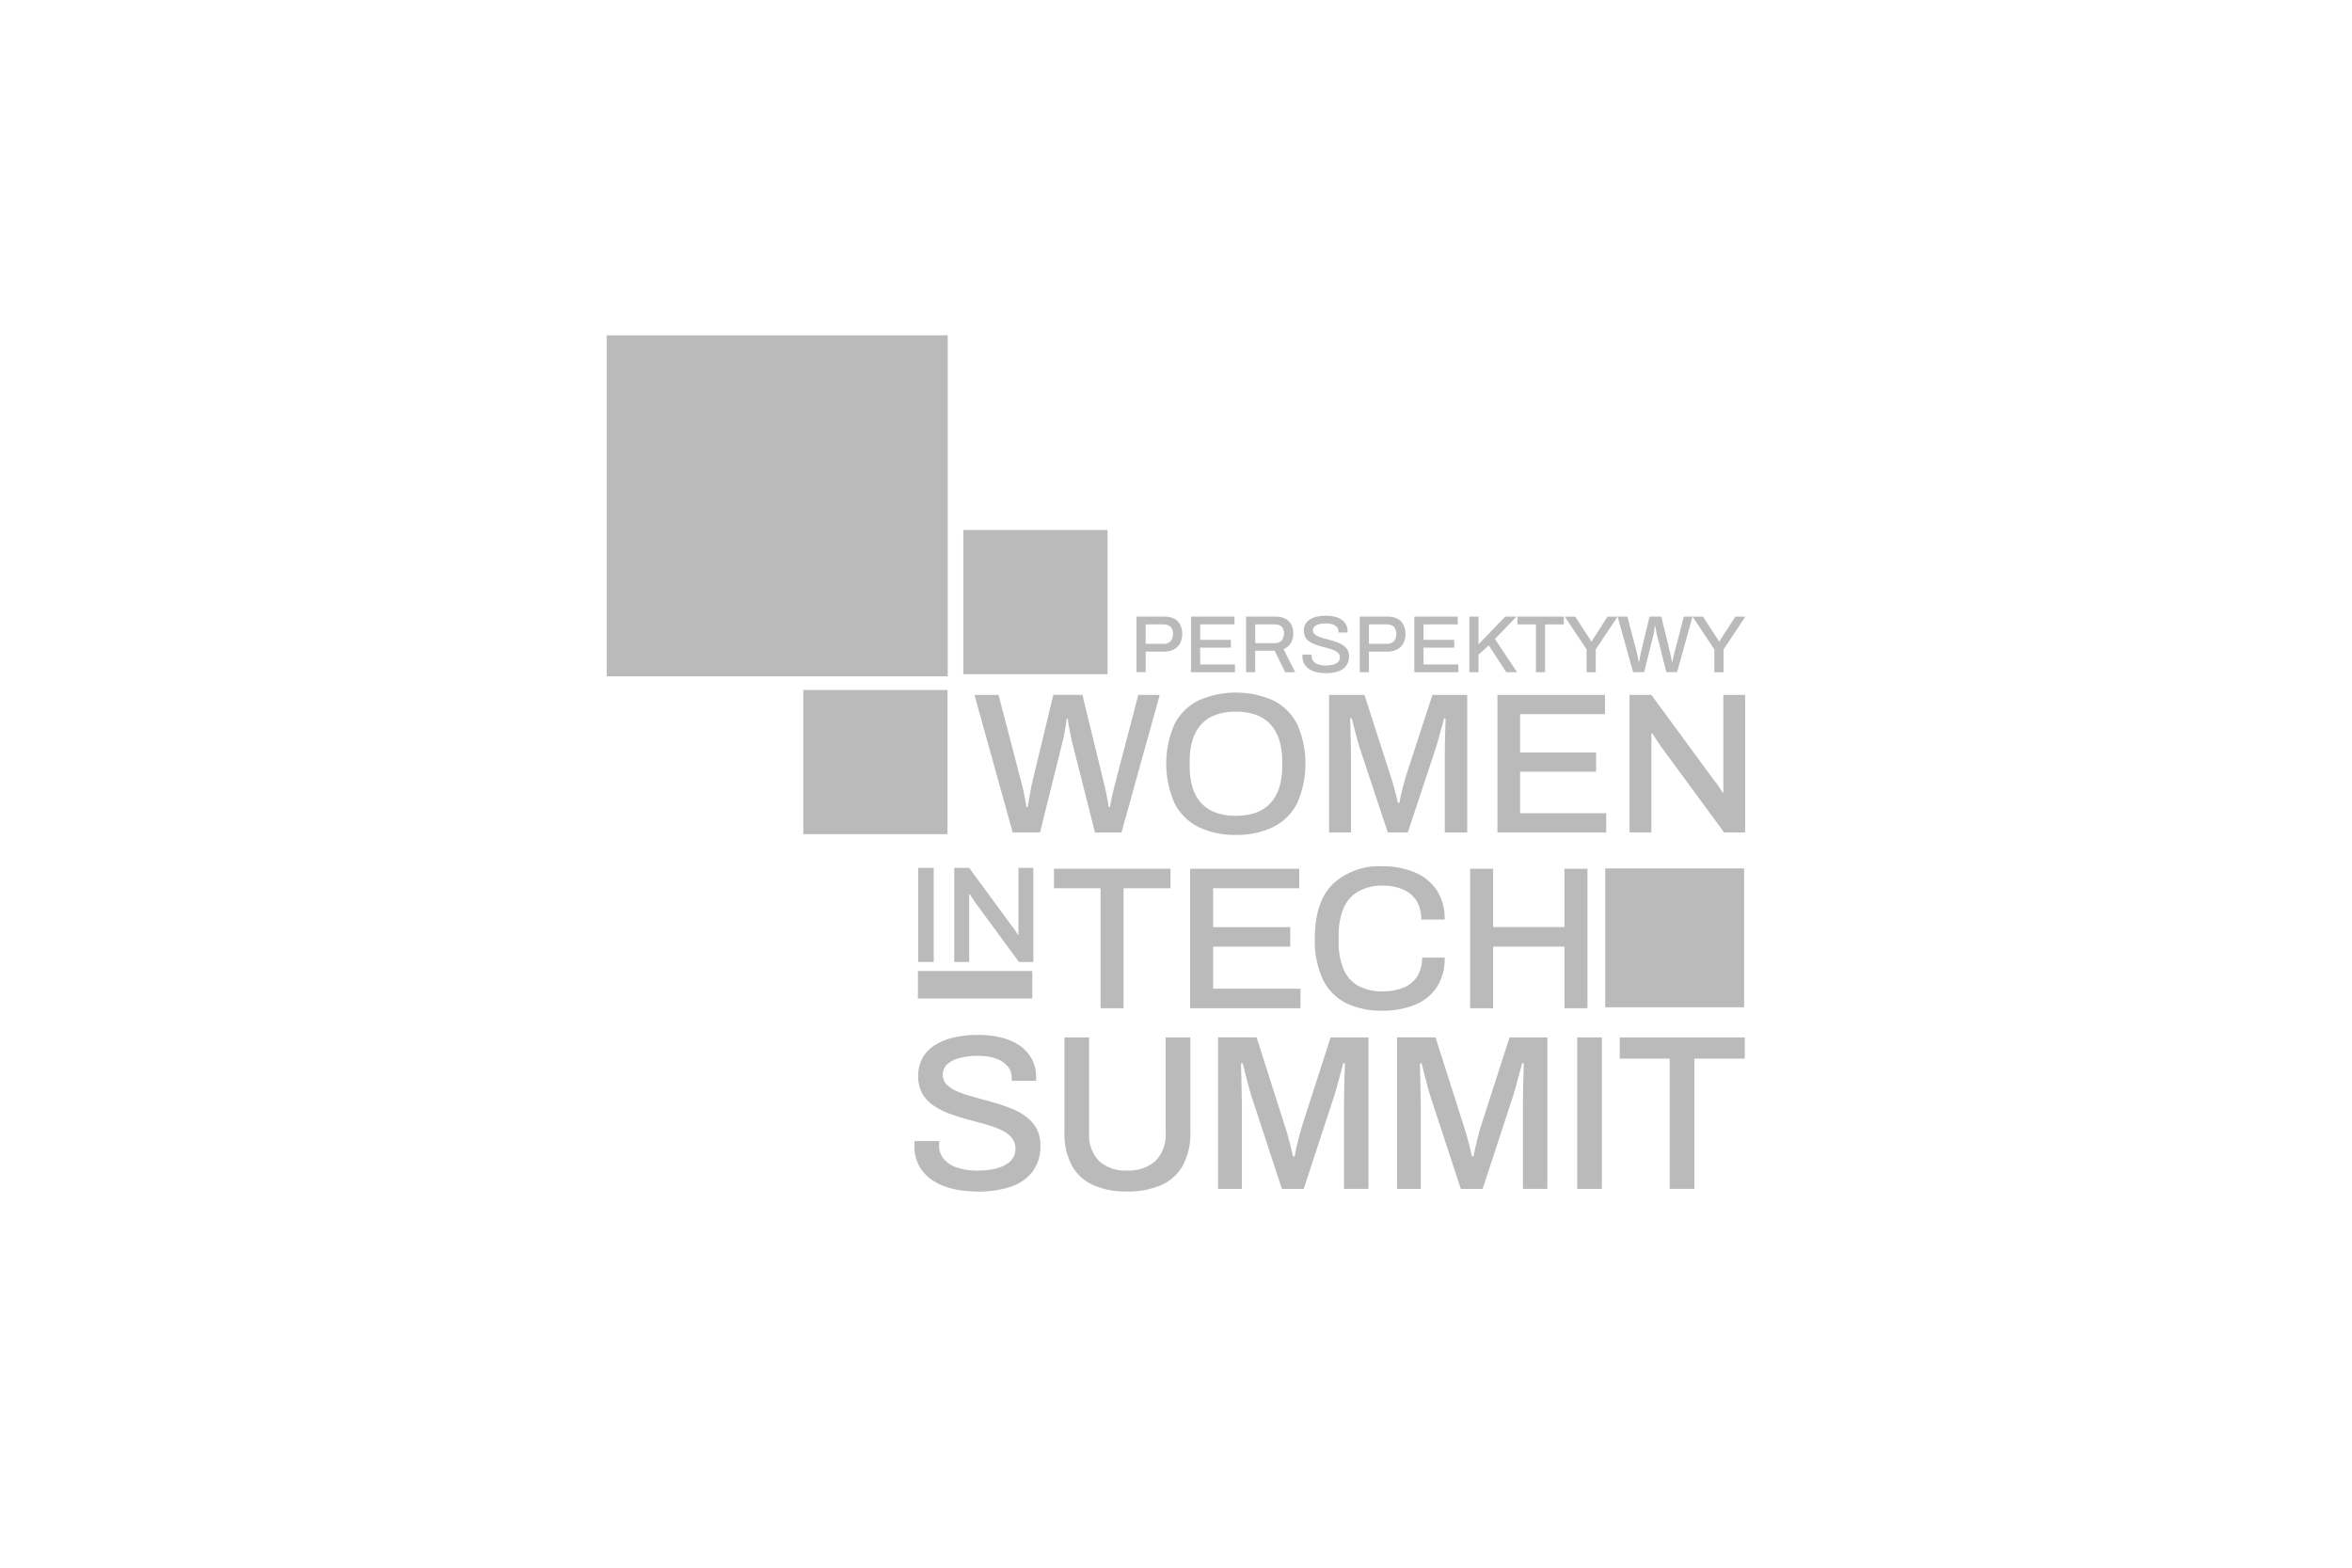 <?xml version="1.0" encoding="UTF-8"?><svg id="Warstwa_1" xmlns="http://www.w3.org/2000/svg" viewBox="0 0 1500 1000"><defs><style>.cls-1{fill:#bababa;}</style></defs><rect id="Rectangle_58" class="cls-1" x="1023.73" y="553.94" width="88.59" height="88.59"/><rect id="Rectangle_59" class="cls-1" x="585.39" y="619.38" width="72.95" height="17.56"/><rect id="Rectangle_60" class="cls-1" x="386.91" y="213.91" width="217.51" height="217.51"/><rect id="Rectangle_61" class="cls-1" x="512.31" y="440.12" width="91.97" height="91.97"/><rect id="Rectangle_62" class="cls-1" x="614.38" y="338.09" width="91.97" height="91.97"/><path id="Path_85" class="cls-1" d="M730.65,410.69h11.51c1.62,.09,3.2-.51,4.35-1.65,1.12-1.26,1.69-2.92,1.59-4.6,.03-1.15-.2-2.29-.68-3.33-.42-.88-1.12-1.62-1.98-2.09-1.01-.51-2.15-.76-3.28-.72h-11.52v12.4h0Zm-5.83,18.08v-35.45h17.82c2.19-.08,4.36,.4,6.31,1.4,1.61,.87,2.93,2.22,3.77,3.84,1.72,3.72,1.7,8.02-.08,11.73-.88,1.69-2.25,3.06-3.93,3.96-1.95,.99-4.1,1.46-6.28,1.4h-11.78v13.12h-5.83Z"/><path id="Path_86" class="cls-1" d="M759.57,428.79v-35.46h27.72v4.96h-21.88v9.87h19.6v4.96h-19.6v10.72h22.2v4.96h-28.04Z"/><path id="Path_87" class="cls-1" d="M800.53,410.23h12.5c1.62,.1,3.2-.5,4.35-1.65,1.67-2.21,2.01-5.15,.86-7.68-.44-.83-1.13-1.51-1.97-1.94-1.01-.48-2.12-.71-3.24-.68h-12.5v11.95Zm-5.84,18.56v-35.46h18.79c2.18-.08,4.35,.38,6.3,1.34,1.61,.83,2.92,2.14,3.76,3.75,.87,1.74,1.29,3.66,1.25,5.61,.05,2.18-.51,4.33-1.61,6.21-1.07,1.75-2.67,3.12-4.59,3.88l7.45,14.68h-6.36l-6.77-13.7h-12.4v13.7h-5.83Z"/><path id="Path_88" class="cls-1" d="M845.54,429.41c-1.9,0-3.78-.2-5.63-.6-1.7-.35-3.32-1-4.8-1.91-1.35-.84-2.48-1.99-3.28-3.36-.83-1.49-1.25-3.18-1.2-4.88,0-.2,0-.4,0-.6v-.49h5.84v.48c0,.17,0,.34,0,.51-.03,1.19,.38,2.35,1.14,3.25,.86,.96,1.97,1.65,3.2,2.02,1.52,.48,3.12,.7,4.72,.68,.93,0,1.88-.06,2.8-.17,.85-.12,1.67-.32,2.48-.6,.69-.23,1.35-.56,1.96-.98,.54-.37,.98-.86,1.3-1.42,.32-.59,.48-1.25,.47-1.91,.03-1-.31-1.98-.96-2.74-.74-.78-1.62-1.39-2.61-1.8-1.2-.52-2.43-.95-3.7-1.29-1.38-.4-2.79-.78-4.25-1.14-1.44-.37-2.86-.82-4.24-1.34-1.31-.48-2.55-1.12-3.7-1.89-1.07-.71-1.97-1.67-2.61-2.79-.68-1.26-1-2.68-.96-4.11-.09-2.91,1.39-5.64,3.86-7.16,1.38-.87,2.89-1.49,4.48-1.84,1.93-.42,3.9-.63,5.88-.6,1.79,0,3.58,.19,5.32,.6,1.56,.35,3.04,.97,4.38,1.84,1.22,.8,2.23,1.88,2.94,3.15,.74,1.4,1.11,2.97,1.06,4.55v.6h-5.8v-.68c.03-1.02-.32-2.02-.99-2.79-.75-.81-1.71-1.42-2.76-1.76-1.32-.42-2.72-.63-4.11-.6-1.57-.03-3.13,.15-4.64,.55-1.06,.26-2.03,.77-2.85,1.5-.62,.6-.97,1.43-.96,2.3-.03,.92,.33,1.81,.99,2.46,.76,.7,1.65,1.26,2.63,1.63,1.2,.48,2.44,.88,3.7,1.2,1.38,.36,2.78,.74,4.2,1.13,1.42,.39,2.85,.86,4.2,1.38,1.31,.48,2.55,1.13,3.71,1.91,1.07,.74,1.97,1.7,2.63,2.81,.69,1.26,1.04,2.67,.99,4.11,.1,2.23-.58,4.44-1.93,6.23-1.38,1.66-3.22,2.87-5.29,3.49-2.48,.76-5.08,1.13-7.68,1.08"/><path id="Path_89" class="cls-1" d="M873.05,410.69h11.51c1.62,.09,3.19-.52,4.35-1.65,1.12-1.26,1.69-2.92,1.59-4.6,.03-1.15-.2-2.29-.68-3.33-.42-.88-1.12-1.62-1.97-2.09-1.01-.51-2.15-.76-3.28-.72h-11.52v12.4Zm-5.84,18.08v-35.45h17.82c2.19-.08,4.36,.4,6.31,1.4,1.61,.87,2.93,2.22,3.77,3.84,1.72,3.72,1.7,8.02-.08,11.73-.88,1.69-2.25,3.06-3.93,3.96-1.94,.99-4.1,1.46-6.28,1.4h-11.78v13.12h-5.84Z"/><path id="Path_90" class="cls-1" d="M902,428.79v-35.46h27.72v4.96h-21.88v9.87h19.6v4.96h-19.6v10.72h22.2v4.96h-28.04Z"/><path id="Path_91" class="cls-1" d="M937.09,428.79v-35.46h5.83v17.68l17.04-17.68h7.2l-13.76,14.27,14.12,21.19h-6.87l-11.2-17.11-6.51,5.95v11.16h-5.85Z"/><path id="Path_92" class="cls-1" d="M979.56,428.79v-30.5h-11.81v-4.96h29.6v4.96h-11.95v30.5h-5.84Z"/><path id="Path_93" class="cls-1" d="M1011.86,428.79v-14.55l-13.91-20.88h6.67l10.21,15.71h.26l10.1-15.71h6.41l-13.9,20.88v14.58l-5.83-.03Z"/><path id="Path_94" class="cls-1" d="M1041.52,428.79l-9.85-35.46h6.22l6.09,23.36c.1,.38,.23,.89,.36,1.55s.27,1.33,.39,2.04,.23,1.35,.34,1.94h.31c.1-.45,.18-.93,.26-1.45s.16-1.03,.26-1.55,.21-1,.29-1.45c.09-.46,.15-.81,.18-1.08l5.63-23.36h7.51l5.68,23.36c.1,.38,.23,.89,.36,1.55s.27,1.33,.39,2.04,.23,1.35,.35,1.94h.3c.07-.41,.16-.87,.26-1.4l.32-1.52c.1-.5,.22-.97,.34-1.42s.22-.85,.29-1.2l6.09-23.36h5.52l-9.85,35.46h-6.82l-6-23.67-.36-1.8c-.15-.68-.27-1.36-.39-2.07-.12-.71-.23-1.32-.29-1.84h-.27c-.07,.55-.16,1.2-.26,1.91s-.23,1.42-.36,2.09c-.13,.68-.27,1.23-.36,1.68l-5.89,23.67-7.03,.04Z"/><path id="Path_95" class="cls-1" d="M1093.35,428.79v-14.55l-13.91-20.88h6.67l10.21,15.71h.26l10.11-15.71h6.41l-13.89,20.88v14.58l-5.84-.03Z"/><path id="Path_96" class="cls-1" d="M645.85,531.02l-24.37-87.74h15.34l15.09,57.81c.26,.94,.55,2.22,.91,3.83,.35,1.63,.66,3.31,.96,5.06,.3,1.75,.6,3.35,.84,4.8h.77c.26-1.11,.48-2.3,.65-3.6s.38-2.56,.64-3.84,.49-2.48,.71-3.6c.22-1.13,.36-2.01,.45-2.69l13.92-57.81h18.57l14.06,57.81c.26,.94,.55,2.22,.91,3.83,.35,1.63,.66,3.31,.97,5.06,.3,1.75,.6,3.35,.84,4.8h.77c.17-1.02,.38-2.17,.64-3.45,.26-1.28,.52-2.54,.77-3.77,.25-1.24,.54-2.4,.84-3.51,.3-1.11,.54-2.09,.71-2.94l15.11-57.78h13.67l-24.39,87.74h-16.89l-14.83-58.57c-.26-1.28-.55-2.75-.91-4.42s-.67-3.37-.97-5.12-.54-3.25-.71-4.54h-.64c-.17,1.37-.39,2.94-.65,4.73-.26,1.8-.56,3.51-.9,5.18s-.65,3.05-.9,4.16l-14.57,58.57h-17.41Z"/><path id="Path_97" class="cls-1" d="M788.1,520.41c4.27,.07,8.52-.57,12.57-1.91,3.52-1.19,6.71-3.21,9.29-5.88,2.66-2.85,4.64-6.26,5.8-9.97,1.4-4.51,2.08-9.22,2-13.94v-2.81c.1-4.8-.58-9.6-2-14.2-1.17-3.71-3.15-7.12-5.8-9.97-2.59-2.67-5.77-4.69-9.29-5.88-4.05-1.34-8.3-1.99-12.57-1.91-4.22-.07-8.43,.58-12.44,1.91-3.52,1.19-6.71,3.21-9.29,5.88-2.65,2.84-4.61,6.26-5.73,9.97-1.38,4.61-2.03,9.39-1.93,14.2v2.81c-.09,4.72,.57,9.42,1.93,13.94,1.13,3.72,3.08,7.13,5.73,9.97,2.59,2.67,5.77,4.69,9.29,5.88,4.01,1.33,8.21,1.98,12.44,1.91m0,12.15c-8.16,.21-16.27-1.51-23.66-4.99-6.6-3.26-11.97-8.55-15.34-15.1-7.13-16.15-7.13-34.56,0-50.71,3.38-6.51,8.76-11.76,15.34-15,15.14-6.66,32.37-6.66,47.51,0,6.55,3.25,11.9,8.51,15.28,15,7.13,16.15,7.13,34.56,0,50.71-3.36,6.53-8.71,11.82-15.28,15.1-7.45,3.51-15.63,5.21-23.85,4.99"/><path id="Path_98" class="cls-1" d="M847.62,531.02v-87.74h22.57l17.15,53.21c.52,1.53,1.03,3.28,1.54,5.24l1.49,5.63c.48,1.79,.84,3.37,1.1,4.73h1.03c.23-1.55,.53-3.08,.91-4.61,.42-1.8,.88-3.67,1.35-5.63,.47-1.97,.97-3.79,1.48-5.5l17.28-53.08h22.2v87.75h-14.31v-48.09c0-3.24,.04-6.61,.13-10.1,.09-3.5,.17-6.61,.26-9.33s.13-4.48,.13-5.25h-1.03c-.17,.94-.6,2.54-1.2,4.8-.6,2.26-1.32,4.67-2,7.2s-1.33,4.8-1.93,6.65l-17.93,54.1h-12.77l-17.92-53.98c-.52-1.61-1.07-3.54-1.67-5.76-.6-2.22-1.2-4.48-1.8-6.78-.6-2.3-1.12-4.39-1.54-6.27h-1.03c.09,2.05,.15,4.56,.19,7.55s.1,5.98,.19,9c.09,3.03,.13,5.74,.13,8.12v48.12h-14Z"/><path id="Path_99" class="cls-1" d="M954.99,531.02v-87.74h68.6v12.28h-54.15v24.43h48.48v12.28h-48.48v26.46h54.93v12.28h-69.38Z"/><path id="Path_100" class="cls-1" d="M1039.25,531.02v-87.74h13.92l40.36,55c.64,.67,1.23,1.39,1.74,2.17,.64,.94,1.27,1.88,1.87,2.81,.48,.74,.92,1.51,1.29,2.3h.64v-62.29h13.92v87.74h-13.41l-40.87-55.64c-.69-1.02-1.54-2.32-2.58-3.9s-1.8-2.79-2.32-3.64h-.64v63.18h-13.92v.02Z"/><rect id="Rectangle_63" class="cls-1" x="585.59" y="553.61" width="9.88" height="60.01"/><path id="Path_101" class="cls-1" d="M608.58,613.64v-60.02h9.52l27.61,37.61c.44,.46,.85,.96,1.2,1.49,.44,.64,.87,1.28,1.28,1.92,.33,.5,.63,1.03,.88,1.58h.44v-42.6h9.51v60.02h-9.18l-27.95-38.06c-.47-.7-1.06-1.58-1.77-2.67-.7-1.07-1.23-1.9-1.58-2.49h-.44v43.22h-9.52Z"/><path id="Path_102" class="cls-1" d="M701.89,643.14v-76.54h-29.71v-12.46h74.3v12.46h-29.94v76.54h-14.65Z"/><path id="Path_103" class="cls-1" d="M759.02,643.14v-88.99h69.58v12.46h-54.93v24.78h49.18v12.46h-49.18v26.85h55.72v12.46h-70.36Z"/><path id="Path_104" class="cls-1" d="M881.69,644.7c-8.06,.23-16.06-1.44-23.35-4.87-6.44-3.27-11.61-8.59-14.71-15.11-3.68-8.18-5.43-17.11-5.1-26.07,0-15.57,3.81-27.14,11.44-34.71,8.64-7.95,20.13-12.04,31.85-11.35,6.92-.11,13.79,1.17,20.21,3.77,5.7,2.29,10.6,6.19,14.12,11.22,3.64,5.65,5.45,12.28,5.17,19h-14.91c.15-4.18-.89-8.32-3-11.93-2.05-3.24-5.04-5.77-8.57-7.27-4.08-1.71-8.46-2.55-12.88-2.46-5.38-.17-10.73,1.06-15.5,3.57-4.27,2.42-7.62,6.19-9.54,10.71-2.33,5.77-3.42,11.95-3.2,18.16v2.86c-.22,6.21,.87,12.4,3.2,18.16,1.89,4.48,5.23,8.21,9.48,10.57,4.81,2.44,10.17,3.63,15.57,3.44,4.52,.1,9.01-.72,13.2-2.4,3.57-1.45,6.61-3.96,8.7-7.2,2.16-3.6,3.22-7.75,3.07-11.94h14.41c.27,6.74-1.53,13.39-5.17,19.07-3.48,5.05-8.41,8.93-14.12,11.16-6.48,2.51-13.38,3.75-20.33,3.63"/><path id="Path_105" class="cls-1" d="M937.59,643.14v-88.99h14.65v37.21h45.52v-37.21h14.65v88.99h-14.65v-39.3h-45.52v39.3h-14.65Z"/><path id="Path_106" class="cls-1" d="M623.33,760.08c-5.1,.02-10.18-.53-15.16-1.62-4.58-.96-8.95-2.72-12.92-5.21-3.64-2.29-6.68-5.43-8.85-9.15-2.25-4.07-3.37-8.67-3.24-13.31,0-.55,0-1.1,.07-1.61,.07-.52,.07-.96,.07-1.34h15.72c0,.29,0,.71-.07,1.27-.07,.56-.07,1.03-.07,1.41-.09,3.24,1.01,6.39,3.09,8.87,2.3,2.61,5.3,4.51,8.64,5.49,4.11,1.28,8.4,1.9,12.71,1.83,2.54,0,5.06-.16,7.58-.48,2.27-.29,4.51-.81,6.67-1.56,1.88-.63,3.65-1.53,5.27-2.67,1.44-1.02,2.63-2.34,3.51-3.87,.87-1.6,1.3-3.39,1.26-5.21,.1-2.73-.83-5.39-2.6-7.46-1.96-2.13-4.35-3.81-7.01-4.93-3.23-1.41-6.56-2.59-9.97-3.51-3.7-1.03-7.51-2.07-11.44-3.1-3.88-1.01-7.7-2.23-11.44-3.66-3.51-1.31-6.86-3.04-9.97-5.13-2.89-1.97-5.3-4.56-7.02-7.6-1.83-3.45-2.73-7.31-2.6-11.2-.08-3.92,.84-7.79,2.67-11.26,1.84-3.35,4.5-6.19,7.72-8.24,3.71-2.35,7.79-4.03,12.07-5,5.2-1.19,10.53-1.76,15.87-1.7,4.82-.03,9.63,.51,14.32,1.61,4.2,.96,8.19,2.65,11.79,5,3.3,2.18,6.03,5.13,7.94,8.6,2,3.82,2.99,8.09,2.87,12.4v1.69h-15.61v-1.83c.08-2.78-.87-5.49-2.67-7.6-2.02-2.22-4.58-3.88-7.44-4.8-3.58-1.19-7.32-1.76-11.09-1.69-4.22-.1-8.42,.41-12.49,1.48-2.85,.7-5.48,2.11-7.64,4.09-1.7,1.64-2.63,3.9-2.6,6.27-.09,2.5,.88,4.93,2.67,6.68,2.06,1.92,4.47,3.43,7.09,4.44,3.25,1.32,6.58,2.42,9.97,3.31,3.7,.99,7.5,2.03,11.4,3.1,3.9,1.08,7.7,2.32,11.37,3.73,3.52,1.32,6.87,3.07,9.96,5.21,2.9,2.01,5.32,4.63,7.09,7.68,1.88,3.43,2.8,7.3,2.67,11.2,.27,6.09-1.57,12.08-5.19,16.98-3.69,4.52-8.66,7.83-14.25,9.51-6.74,2.04-13.73,3.05-20.75,2.93"/><path id="Path_107" class="cls-1" d="M718.72,760.06c-7.32,.18-14.59-1.19-21.34-4.01-5.83-2.54-10.67-6.92-13.76-12.47-3.41-6.61-5.06-13.98-4.77-21.41v-60.42h15.72v60.84c-.49,6.62,1.79,13.14,6.31,18.01,4.91,4.29,11.32,6.47,17.83,6.06,6.61,.4,13.12-1.77,18.18-6.06,4.65-4.8,7.02-11.35,6.53-18.01v-60.84h15.73v60.41c.29,7.44-1.39,14.82-4.84,21.41-3.15,5.56-8.03,9.94-13.9,12.47-6.87,2.83-14.26,4.2-21.69,4.01"/><path id="Path_108" class="cls-1" d="M776.84,758.37v-96.63h24.57l18.67,58.59c.56,1.69,1.13,3.61,1.69,5.77,.56,2.16,1.1,4.2,1.61,6.2,.52,2,.91,3.71,1.2,5.21h1.13c.24-1.71,.57-3.39,.99-5.06,.47-1.97,.95-4.04,1.47-6.2,.52-2.16,1.06-4.18,1.61-6.06l18.81-58.44h24.15v96.63h-15.61v-52.95c0-3.57,.04-7.28,.14-11.12,.1-3.85,.18-7.27,.29-10.28,.1-3,.15-4.93,.15-5.77h-1.13c-.19,1.04-.63,2.8-1.34,5.28s-1.43,5.14-2.17,7.96-1.45,5.26-2.1,7.32l-19.52,59.58h-13.9l-19.51-59.42c-.56-1.78-1.16-3.9-1.8-6.34s-1.3-4.93-1.97-7.46c-.65-2.54-1.21-4.84-1.69-6.91h-1.13c.1,2.26,.16,5.03,.21,8.31,.05,3.28,.12,6.6,.21,9.93,.1,3.33,.14,6.31,.15,8.94v52.95l-15.17-.02Z"/><path id="Path_109" class="cls-1" d="M890.95,758.37v-96.63h24.57l18.67,58.59c.56,1.69,1.13,3.61,1.69,5.77,.56,2.16,1.1,4.2,1.61,6.2,.52,2,.91,3.71,1.2,5.21h1.13c.24-1.71,.57-3.39,.99-5.06,.47-1.97,.95-4.04,1.47-6.2,.52-2.16,1.06-4.18,1.61-6.06l18.81-58.44h24.14v96.63h-15.61v-52.95c0-3.57,.04-7.28,.14-11.12,.1-3.85,.18-7.27,.29-10.28,.1-3,.15-4.93,.15-5.77h-1.13c-.19,1.04-.6,2.8-1.34,5.28-.74,2.48-1.43,5.14-2.17,7.96-.74,2.81-1.45,5.26-2.1,7.32l-19.52,59.58h-13.9l-19.51-59.41c-.56-1.78-1.16-3.9-1.8-6.34s-1.3-4.93-1.97-7.46c-.65-2.54-1.21-4.84-1.69-6.91h-1.13c.1,2.26,.16,5.03,.21,8.31,.05,3.28,.12,6.6,.21,9.93,.1,3.33,.14,6.31,.15,8.94v52.95l-15.16-.03Z"/><rect id="Rectangle_64" class="cls-1" x="1005.88" y="661.76" width="15.72" height="96.61"/><path id="Path_110" class="cls-1" d="M1064.86,758.37v-83.1h-31.87v-13.52h79.75v13.52h-32.15v83.09h-15.73Z"/></svg>